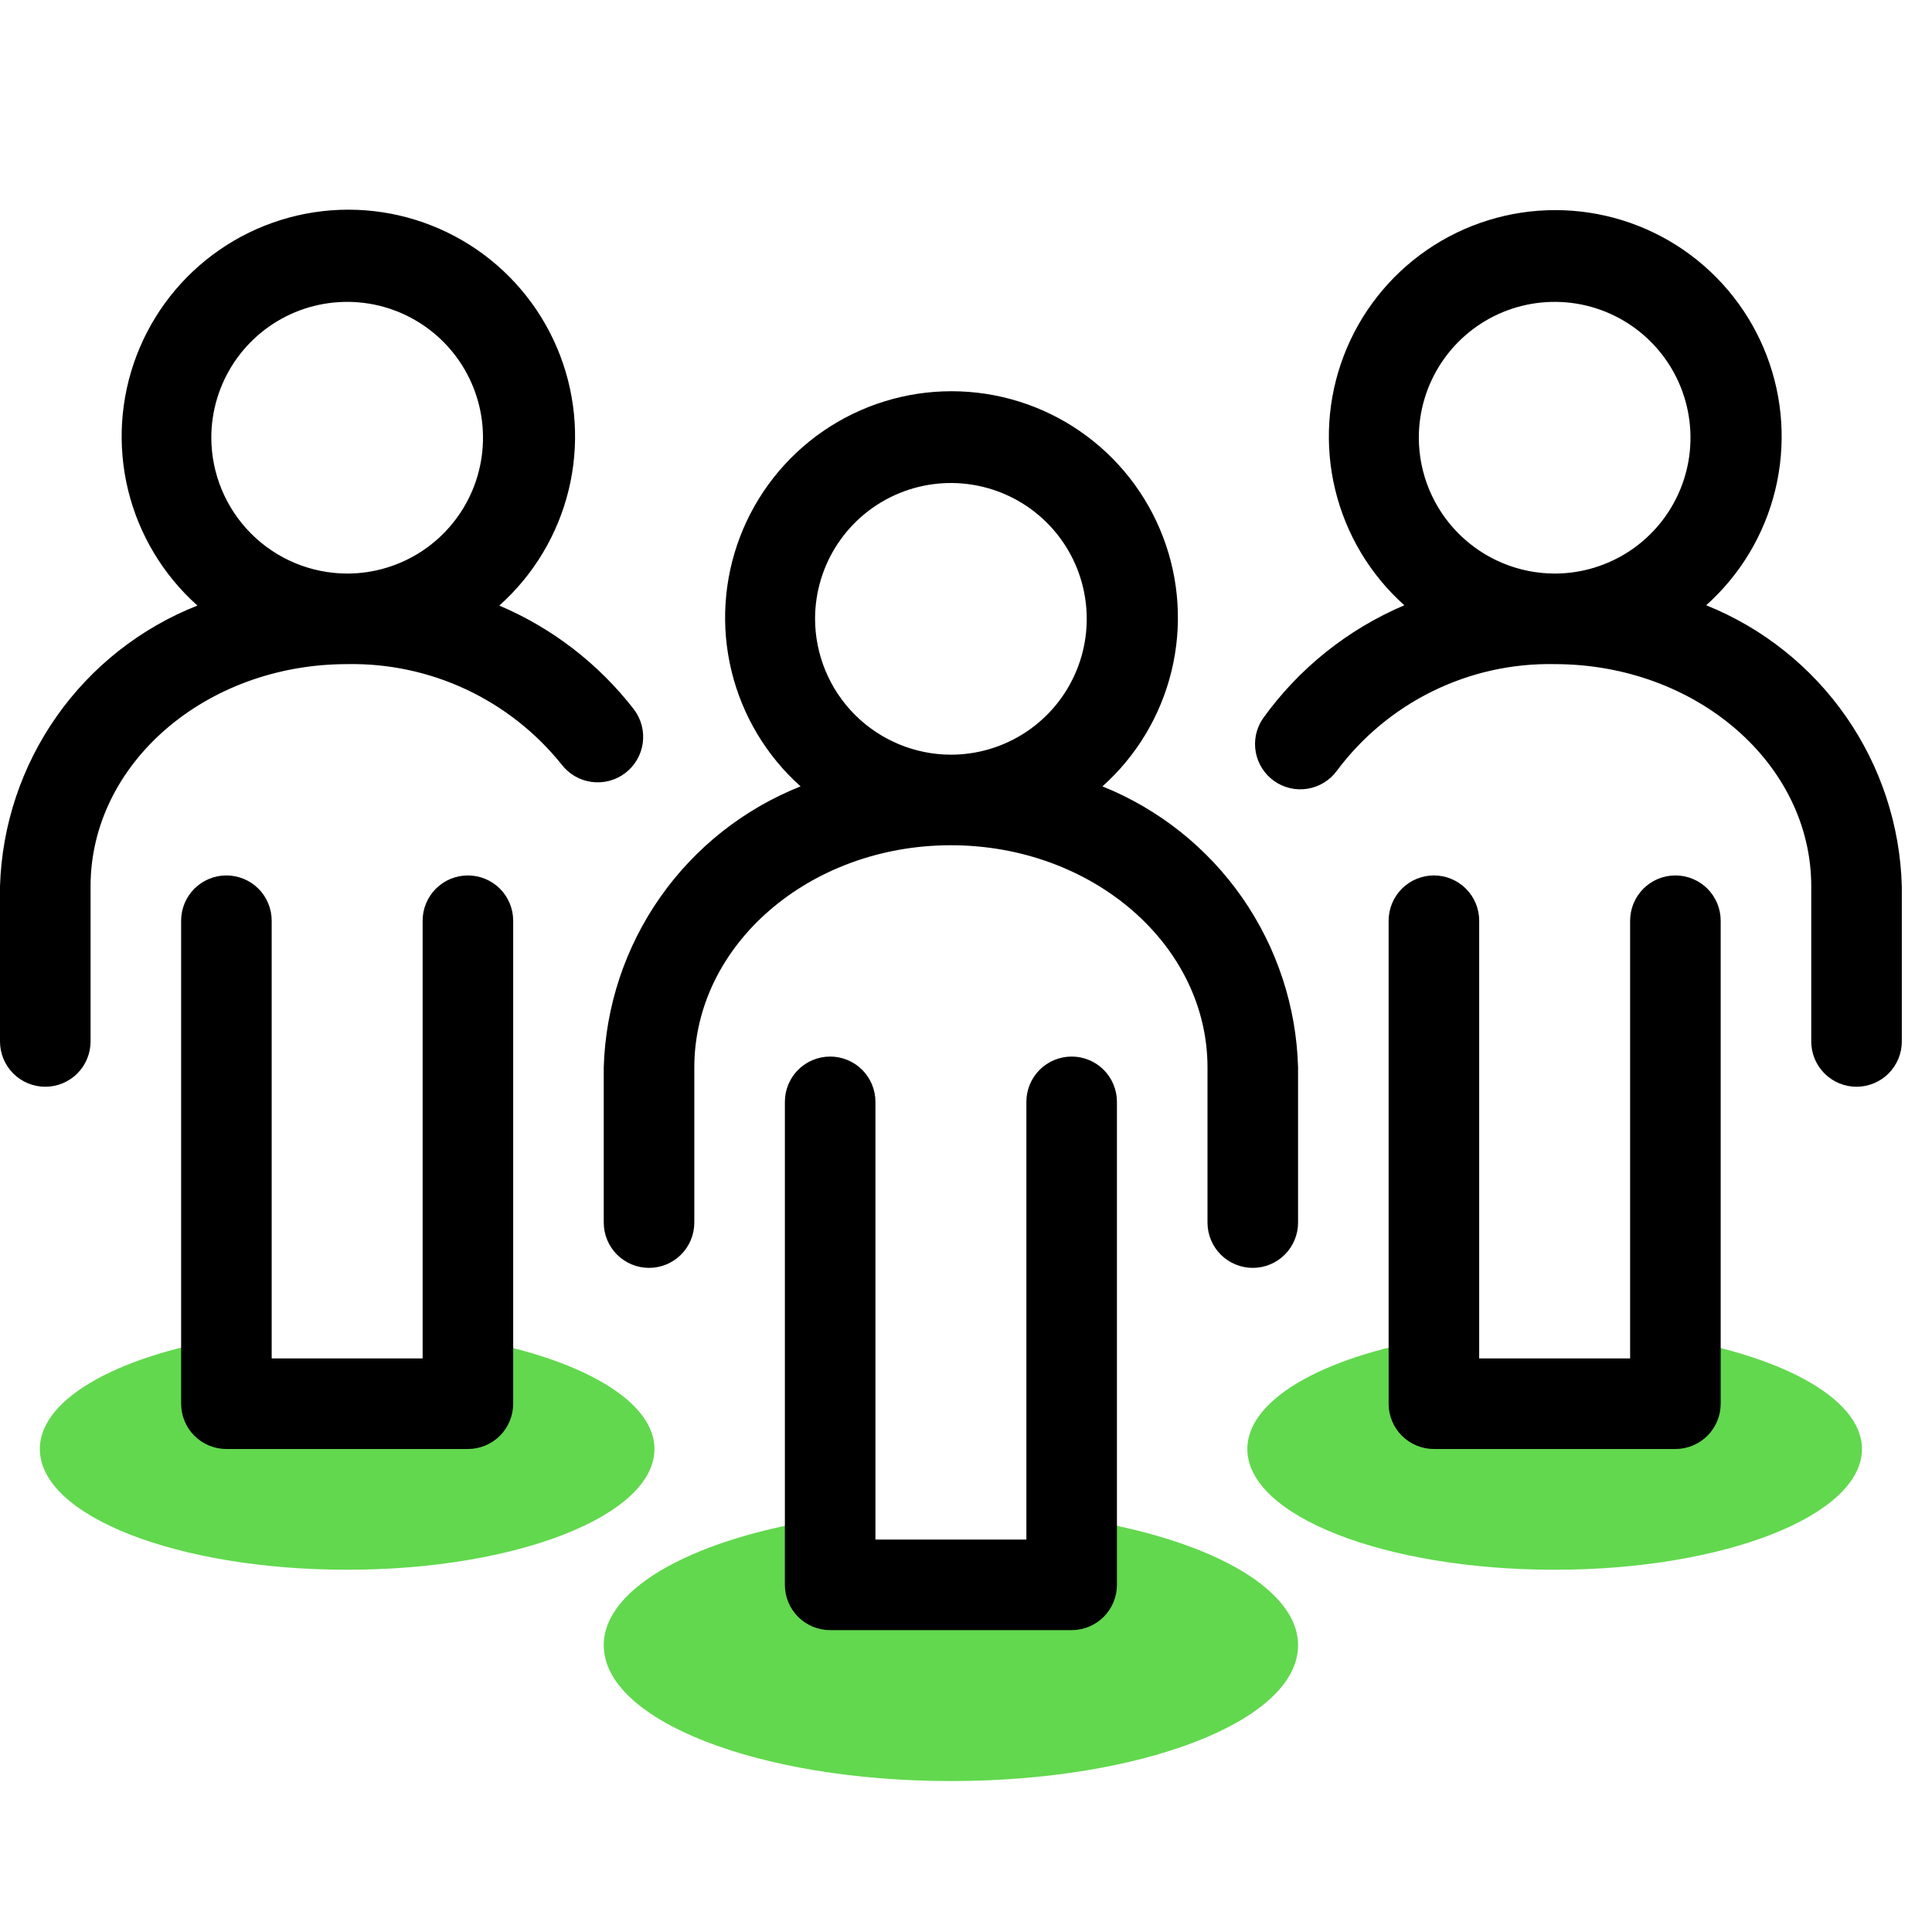 <svg width="64" height="64" viewBox="0 0 64 64" fill="none" xmlns="http://www.w3.org/2000/svg">
<g clip-path="url(#clip0_677_150577)">
<path d="M61.68 48C61.68 50.2 57.12 52 51.5 52C45.88 52 41.32 50.22 41.32 48C41.32 46.28 44.08 44.82 47.96 44.26V46.26H55V44.26C58.92 44.84 61.68 46.3 61.68 48Z" fill="#62D84E"/>
<path d="M43 54.5C43 57 37.85 59 31.5 59C25.15 59 20 57 20 54.5C20 52.56 23.12 50.91 27.5 50.28V52.5H35.5V50.28C39.88 50.91 43 52.56 43 54.5Z" fill="#62D84E"/>
<path d="M21.68 48C21.68 50.2 17.12 52 11.5 52C5.88 52 1.32 50.22 1.32 48C1.32 46.28 4.08 44.82 7.96 44.26V46.26H15V44.26C18.92 44.84 21.68 46.3 21.68 48Z" fill="#62D84E"/>
<path d="M36.52 26.05C37.652 25.037 38.45 23.705 38.808 22.229C39.167 20.753 39.068 19.203 38.526 17.784C37.984 16.365 37.024 15.144 35.773 14.282C34.522 13.421 33.039 12.96 31.52 12.96C30.001 12.96 28.518 13.421 27.267 14.282C26.016 15.144 25.056 16.365 24.514 17.784C23.972 19.203 23.873 20.753 24.232 22.229C24.59 23.705 25.388 25.037 26.52 26.05C24.643 26.795 23.025 28.074 21.866 29.729C20.707 31.383 20.059 33.341 20 35.36V40.5C20 40.898 20.158 41.279 20.439 41.561C20.721 41.842 21.102 42 21.5 42C21.898 42 22.279 41.842 22.561 41.561C22.842 41.279 23 40.898 23 40.5V35.36C23 31.3 26.81 28 31.5 28C36.19 28 40 31.3 40 35.36V40.5C40 40.898 40.158 41.279 40.439 41.561C40.721 41.842 41.102 42 41.5 42C41.898 42 42.279 41.842 42.561 41.561C42.842 41.279 43 40.898 43 40.5V35.36C42.945 33.346 42.302 31.391 41.151 29.737C39.999 28.083 38.39 26.802 36.52 26.05ZM27 20.5C27 19.61 27.264 18.74 27.758 18C28.253 17.26 28.956 16.683 29.778 16.343C30.6 16.002 31.505 15.913 32.378 16.087C33.251 16.26 34.053 16.689 34.682 17.318C35.311 17.947 35.74 18.749 35.913 19.622C36.087 20.495 35.998 21.4 35.657 22.222C35.317 23.044 34.74 23.747 34 24.242C33.26 24.736 32.39 25 31.5 25C30.307 24.997 29.164 24.522 28.321 23.679C27.478 22.836 27.003 21.693 27 20.5ZM37 36.5V52.5C37 52.898 36.842 53.279 36.561 53.561C36.279 53.842 35.898 54 35.5 54H27.5C27.102 54 26.721 53.842 26.439 53.561C26.158 53.279 26 52.898 26 52.5V36.5C26 36.102 26.158 35.721 26.439 35.439C26.721 35.158 27.102 35 27.5 35C27.898 35 28.279 35.158 28.561 35.439C28.842 35.721 29 36.102 29 36.5V51H34V36.5C34 36.102 34.158 35.721 34.439 35.439C34.721 35.158 35.102 35 35.5 35C35.898 35 36.279 35.158 36.561 35.439C36.842 35.721 37 36.102 37 36.5ZM56.52 20.05C57.652 19.037 58.45 17.705 58.808 16.229C59.167 14.753 59.068 13.203 58.526 11.784C57.984 10.365 57.024 9.144 55.773 8.282C54.522 7.421 53.039 6.96 51.52 6.96C50.001 6.96 48.518 7.421 47.267 8.282C46.016 9.144 45.056 10.365 44.514 11.784C43.972 13.203 43.873 14.753 44.232 16.229C44.59 17.705 45.388 19.037 46.52 20.05C44.641 20.849 43.018 22.149 41.83 23.81C41.611 24.135 41.528 24.533 41.599 24.919C41.67 25.304 41.889 25.646 42.209 25.873C42.529 26.099 42.925 26.191 43.312 26.128C43.699 26.066 44.047 25.855 44.28 25.54C45.114 24.418 46.205 23.511 47.461 22.895C48.717 22.279 50.102 21.972 51.5 22C56.19 22 60 25.3 60 29.36V34.5C60 34.898 60.158 35.279 60.439 35.561C60.721 35.842 61.102 36 61.5 36C61.898 36 62.279 35.842 62.561 35.561C62.842 35.279 63 34.898 63 34.5V29.36C62.945 27.346 62.302 25.391 61.151 23.737C59.999 22.083 58.39 20.802 56.52 20.05ZM47 14.5C47 13.61 47.264 12.74 47.758 12C48.253 11.26 48.956 10.683 49.778 10.342C50.6 10.002 51.505 9.913 52.378 10.086C53.251 10.26 54.053 10.689 54.682 11.318C55.311 11.947 55.74 12.749 55.913 13.622C56.087 14.495 55.998 15.4 55.657 16.222C55.317 17.044 54.74 17.747 54 18.242C53.26 18.736 52.39 19 51.5 19C50.307 18.997 49.164 18.522 48.321 17.679C47.478 16.836 47.003 15.693 47 14.5ZM57 30.5V46.5C57 46.898 56.842 47.279 56.561 47.561C56.279 47.842 55.898 48 55.5 48H47.5C47.102 48 46.721 47.842 46.439 47.561C46.158 47.279 46 46.898 46 46.5V30.5C46 30.102 46.158 29.721 46.439 29.439C46.721 29.158 47.102 29 47.5 29C47.898 29 48.279 29.158 48.561 29.439C48.842 29.721 49 30.102 49 30.5V45H54V30.5C54 30.102 54.158 29.721 54.439 29.439C54.721 29.158 55.102 29 55.5 29C55.898 29 56.279 29.158 56.561 29.439C56.842 29.721 57 30.102 57 30.5ZM21 23.5C19.832 21.991 18.296 20.806 16.54 20.06C17.675 19.047 18.476 17.713 18.837 16.234C19.197 14.756 19.099 13.203 18.557 11.781C18.015 10.359 17.054 9.135 15.801 8.272C14.547 7.409 13.062 6.946 11.54 6.946C10.018 6.946 8.532 7.409 7.279 8.272C6.026 9.135 5.065 10.359 4.523 11.781C3.981 13.203 3.883 14.756 4.243 16.234C4.604 17.713 5.405 19.047 6.54 20.06C4.66 20.802 3.039 22.078 1.877 23.73C0.715 25.383 0.062 27.34 0 29.36L0 34.5C0 34.898 0.158 35.279 0.439 35.561C0.721 35.842 1.102 36 1.5 36C1.898 36 2.279 35.842 2.561 35.561C2.842 35.279 3 34.898 3 34.5V29.36C3 25.3 6.81 22 11.5 22C12.858 21.974 14.205 22.26 15.436 22.835C16.666 23.411 17.749 24.261 18.6 25.32C18.72 25.478 18.869 25.61 19.04 25.71C19.21 25.81 19.399 25.875 19.595 25.902C19.791 25.929 19.99 25.917 20.181 25.867C20.373 25.817 20.552 25.73 20.71 25.61C20.868 25.491 21 25.341 21.1 25.17C21.2 25 21.265 24.811 21.292 24.615C21.319 24.419 21.307 24.22 21.257 24.029C21.207 23.837 21.119 23.658 21 23.5ZM7 14.5C7 13.61 7.264 12.74 7.758 12C8.253 11.26 8.956 10.683 9.778 10.342C10.6 10.002 11.505 9.913 12.378 10.086C13.251 10.26 14.053 10.689 14.682 11.318C15.311 11.947 15.74 12.749 15.914 13.622C16.087 14.495 15.998 15.4 15.658 16.222C15.317 17.044 14.74 17.747 14 18.242C13.26 18.736 12.39 19 11.5 19C10.307 18.997 9.164 18.522 8.321 17.679C7.478 16.836 7.003 15.693 7 14.5ZM17 30.5V46.5C17 46.898 16.842 47.279 16.561 47.561C16.279 47.842 15.898 48 15.5 48H7.5C7.102 48 6.721 47.842 6.439 47.561C6.158 47.279 6 46.898 6 46.5V30.5C6 30.102 6.158 29.721 6.439 29.439C6.721 29.158 7.102 29 7.5 29C7.898 29 8.279 29.158 8.561 29.439C8.842 29.721 9 30.102 9 30.5V45H14V30.5C14 30.102 14.158 29.721 14.439 29.439C14.721 29.158 15.102 29 15.5 29C15.898 29 16.279 29.158 16.561 29.439C16.842 29.721 17 30.102 17 30.5Z" fill="black"/>
</g>
<defs>
<clipPath id="clip0_677_150577">
<rect width="64" height="64" fill="white"/>
</clipPath>
</defs>
</svg>
